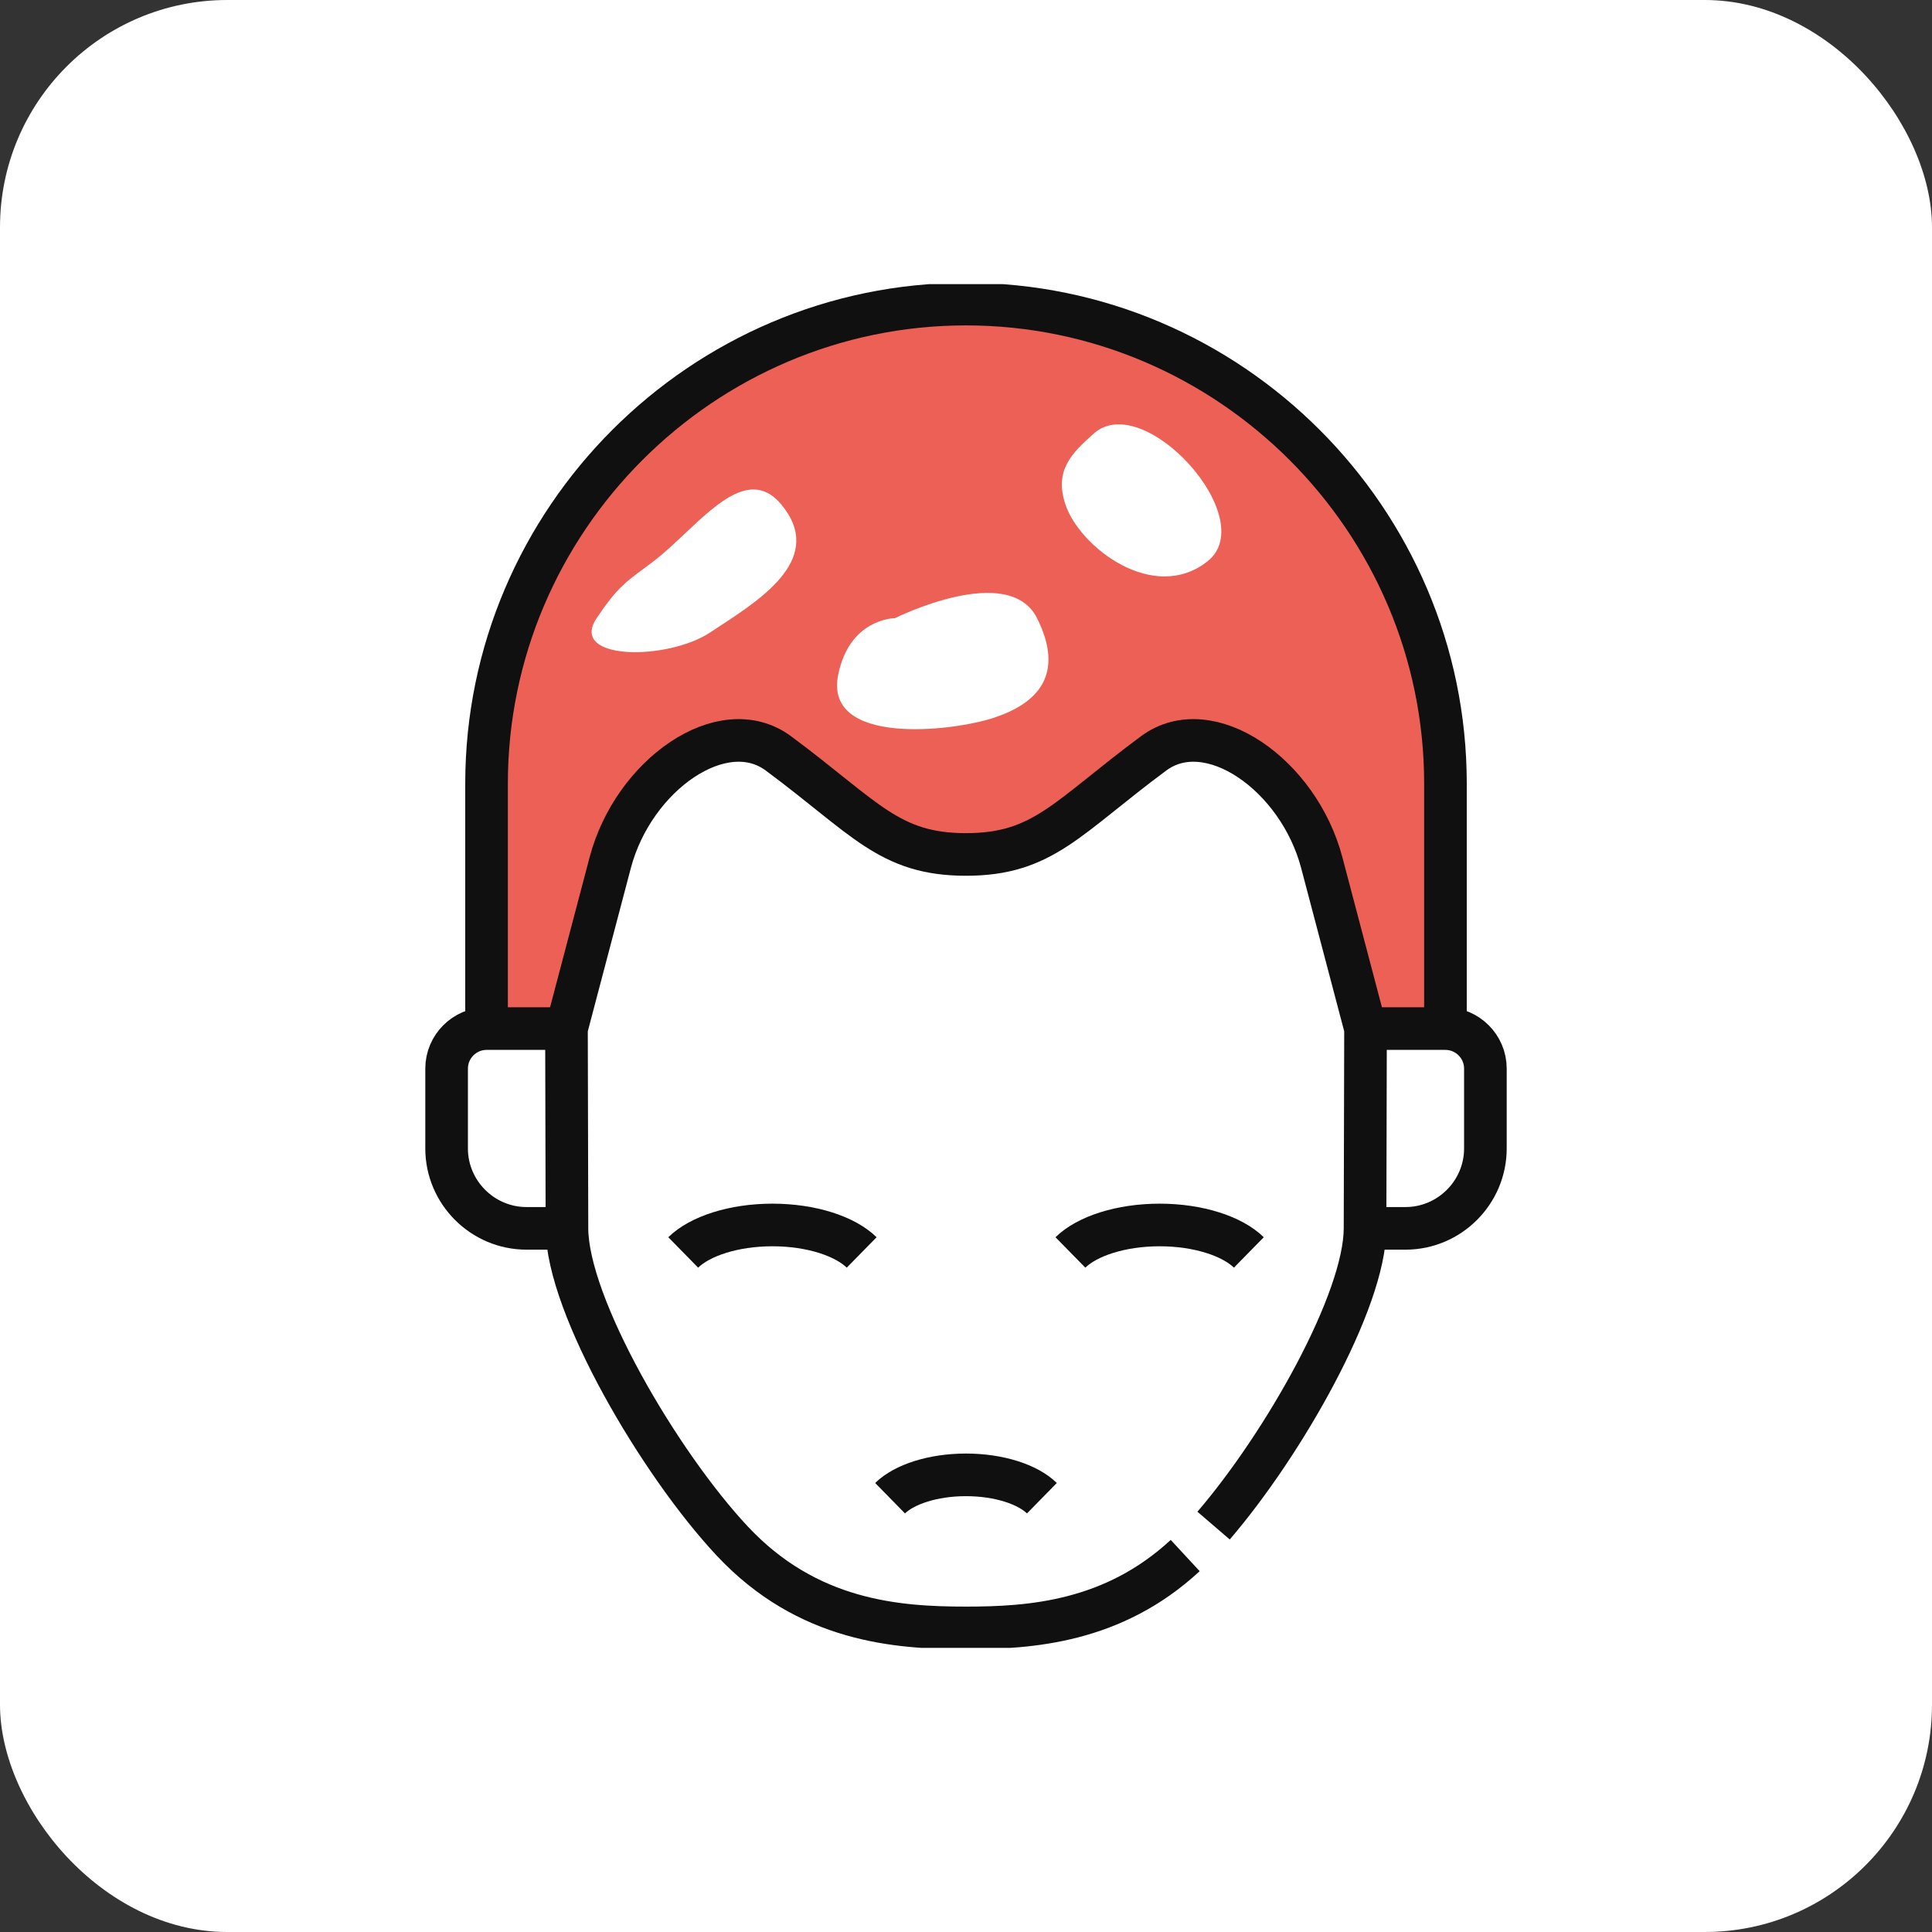 <svg xmlns="http://www.w3.org/2000/svg" width="68" height="68" viewBox="0 0 68 68" fill="none"><rect x="0" y="0" width="68" height="68" fill="#333333" stroke="none"/><rect width="68" height="68" rx="8" fill="white"></rect><g clip-path="url(#clip0_5298_23207)"><path fill-rule="evenodd" clip-rule="evenodd" d="M50.875 27.578V36.203L48.062 36.203L46.521 30.36C45.707 27.274 42.562 25.065 40.603 26.517C39.919 27.024 39.346 27.483 38.838 27.889C37.081 29.295 36.108 30.074 34 30.074C31.892 30.074 30.919 29.295 29.162 27.889C28.654 27.482 28.081 27.024 27.397 26.517C25.438 25.065 22.293 27.274 21.479 30.36L19.938 36.203L17.125 36.203V27.578C17.125 21.353 20.541 15.887 25.591 12.962C28.071 11.527 30.944 10.703 34 10.703C37.48 10.703 40.724 11.771 43.418 13.595C47.909 16.636 50.875 21.777 50.875 27.578ZM36.5 21.757C35.5 19.757 31.5 21.757 31.5 21.757C31.5 21.757 29.9 21.757 29.5 23.757C29 26.257 33.5 25.757 35 25.257C36.5 24.757 37.5 23.757 36.5 21.757ZM38.5 15.257C40.257 13.695 44.397 18.257 42.5 19.757C40.603 21.257 38 19.257 37.5 17.757C37.1 16.557 37.714 15.955 38.5 15.257ZM24.099 18.786C23.73 19.133 23.362 19.481 23 19.757C22.866 19.859 22.746 19.948 22.634 20.031C22.013 20.491 21.678 20.739 21 21.757C20 23.257 23.5 23.257 25 22.257C25.109 22.184 25.223 22.109 25.342 22.032C26.863 21.037 29.041 19.612 27.5 17.757C26.485 16.536 25.289 17.664 24.099 18.786Z" fill="#ED6055"></path><path d="M48.062 36.203H50.875C51.648 36.203 52.281 36.836 52.281 37.609V40.422C52.281 41.969 51.015 43.234 49.469 43.234H48.062M19.938 36.203H17.125C16.352 36.203 15.719 36.836 15.719 37.609V40.422C15.719 41.969 16.984 43.234 18.531 43.234H19.938" stroke="#101010" stroke-width="1.5" stroke-miterlimit="22.926"></path><path d="M50.875 36.203V27.578C50.875 18.297 43.281 10.703 34 10.703C24.719 10.703 17.125 18.297 17.125 27.578V36.203" stroke="#101010" stroke-width="1.5" stroke-miterlimit="22.926"></path><path d="M31.328 52.732C31.824 52.246 32.837 51.91 33.999 51.91C35.162 51.91 36.175 52.246 36.671 52.732" stroke="#101010" stroke-width="1.5" stroke-miterlimit="22.926"></path><path d="M24.047 44.082C24.63 43.51 25.821 43.115 27.187 43.115C28.554 43.115 29.745 43.51 30.328 44.082M43.955 44.082C43.372 43.51 42.181 43.115 40.815 43.115C39.449 43.115 38.258 43.51 37.675 44.082" stroke="#101010" stroke-width="1.5" stroke-miterlimit="22.926"></path><path fill-rule="evenodd" clip-rule="evenodd" d="M42.714 53.696C45.177 50.828 48.039 45.795 48.045 43.234L48.062 36.203L46.521 30.36C45.707 27.274 42.562 25.065 40.603 26.517C37.548 28.781 36.716 30.074 34 30.074C31.284 30.074 30.452 28.781 27.397 26.517C25.438 25.065 22.293 27.274 21.479 30.36L19.938 36.203L19.955 43.235C19.962 45.965 23.216 51.507 25.77 54.237C28.424 57.074 31.577 57.297 34 57.297C36.268 57.297 39.176 57.101 41.715 54.75" stroke="#101010" stroke-width="1.5" stroke-miterlimit="22.926"></path></g><defs><clipPath id="clip0_5298_23207"><rect width="48" height="48" fill="white" transform="translate(10 10)"></rect></clipPath></defs></svg>